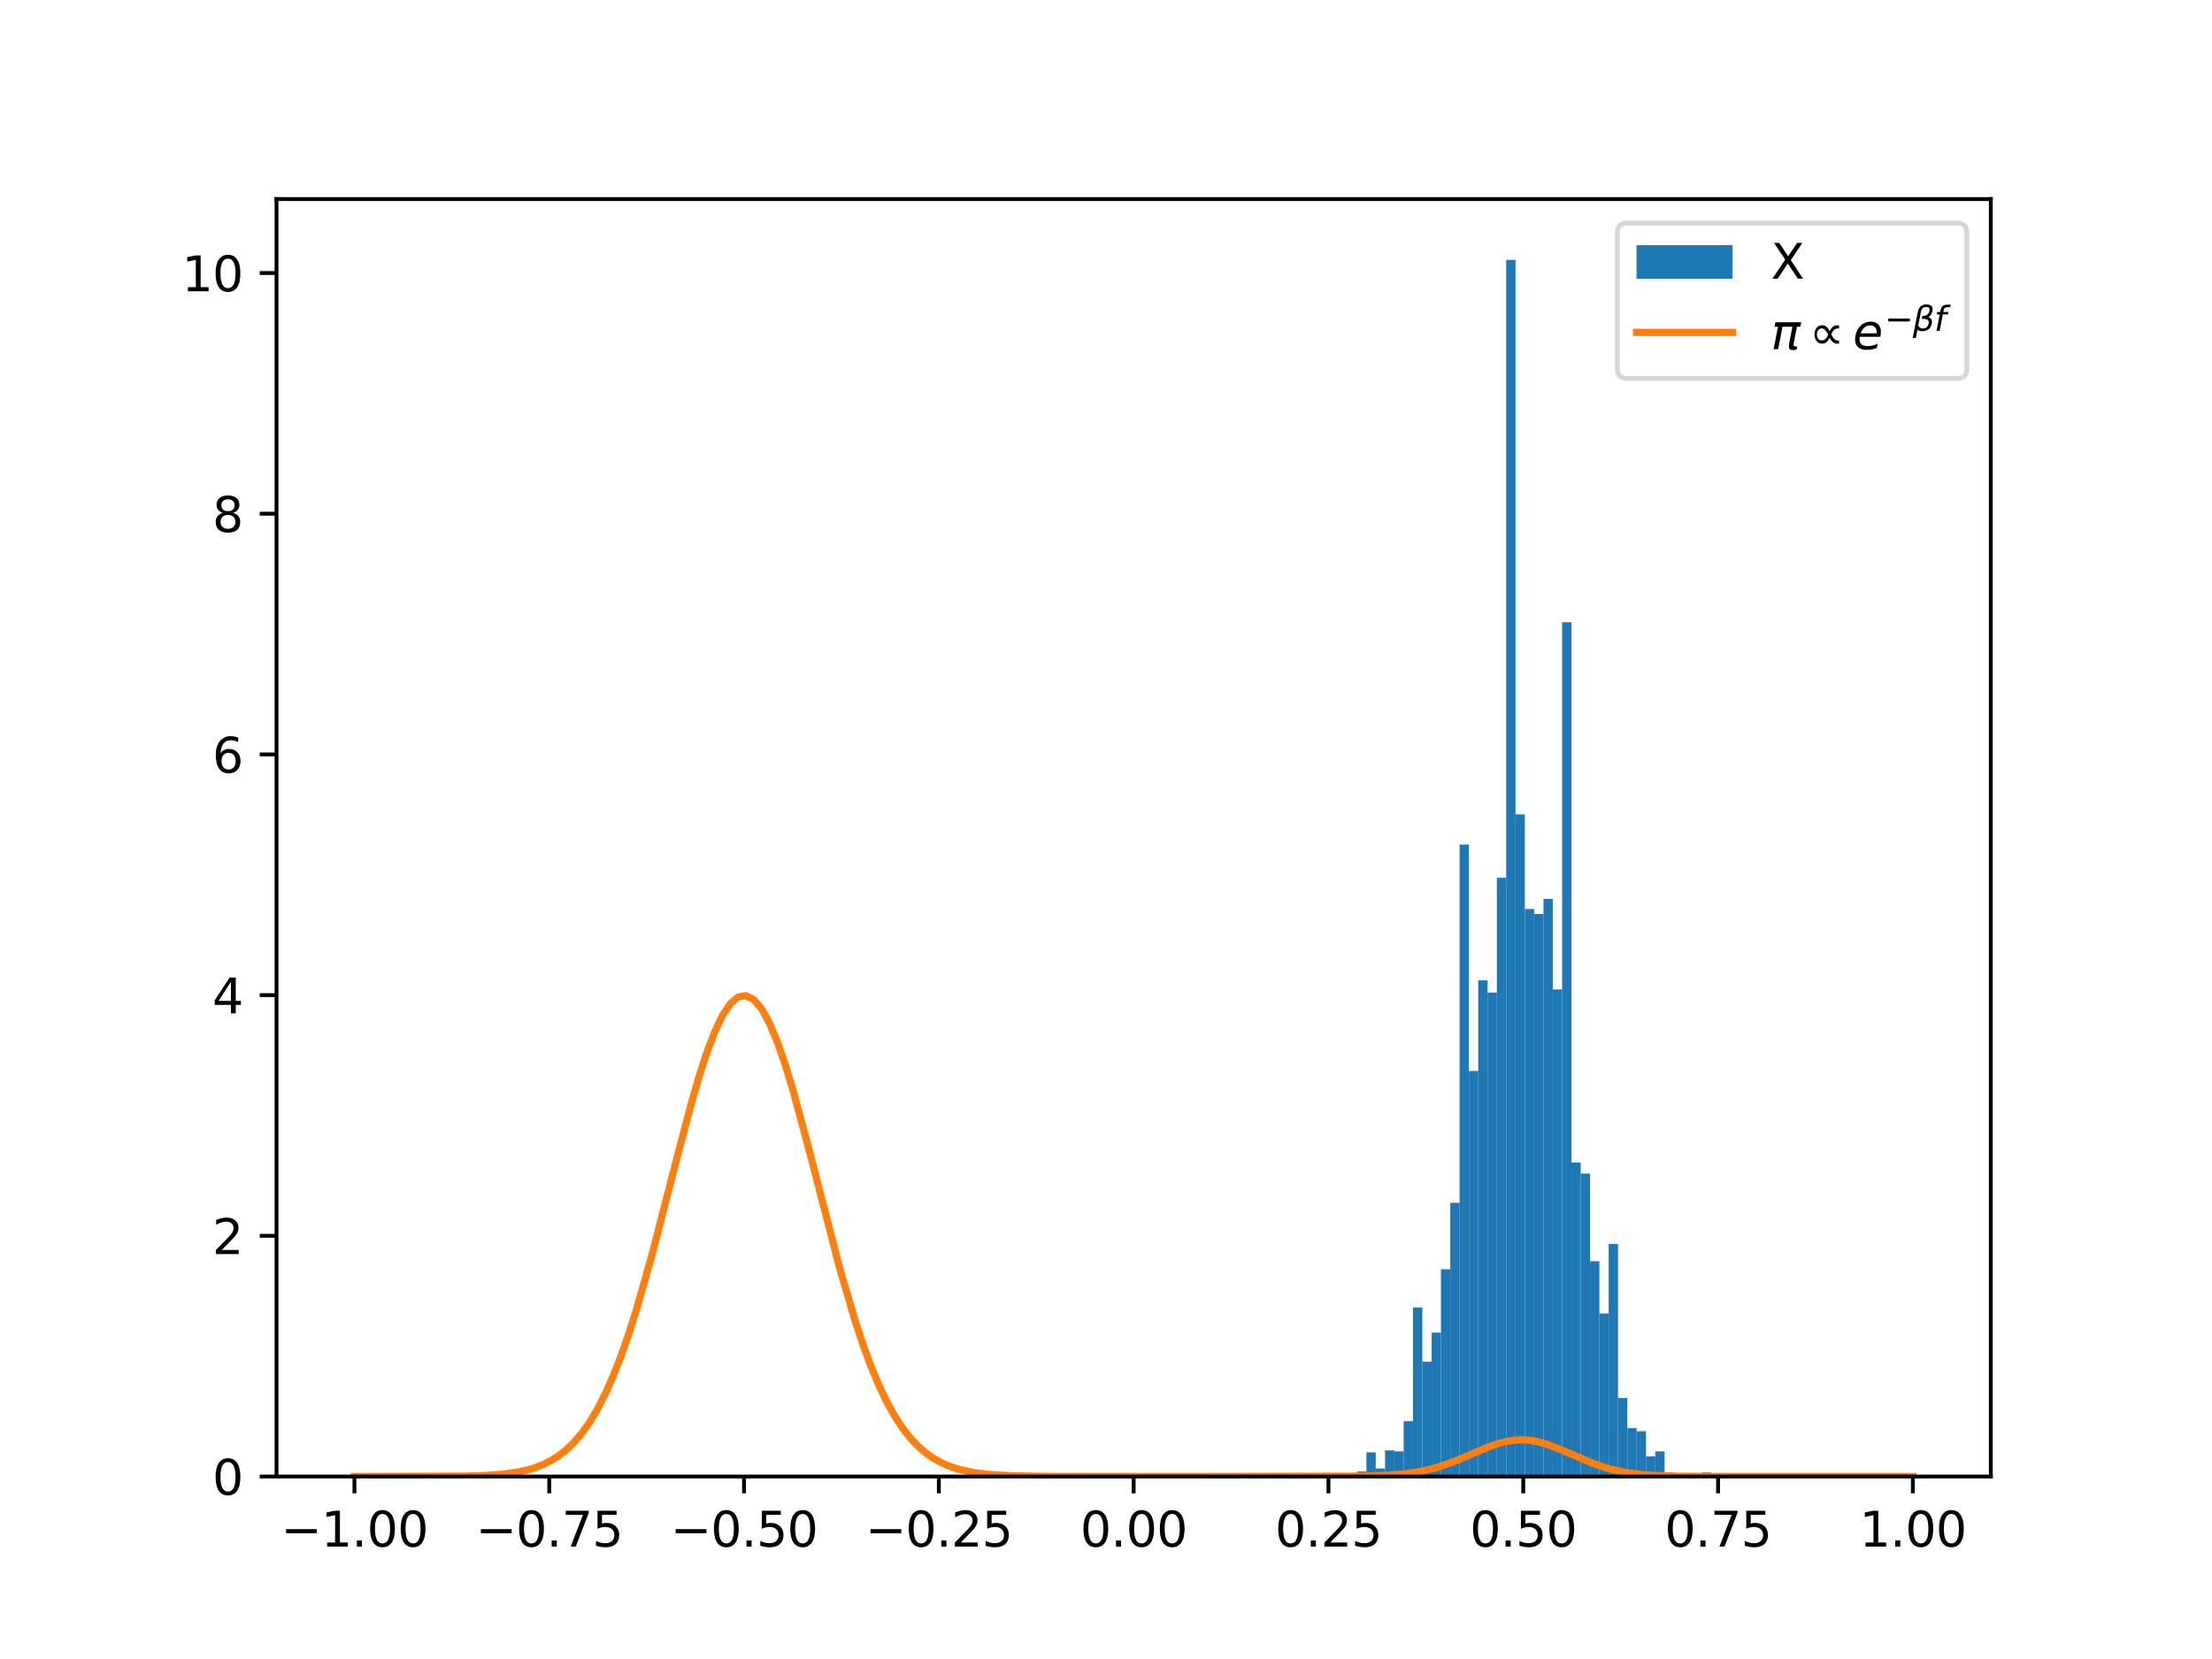 <?xml version="1.0" encoding="utf-8" standalone="no"?>
<!DOCTYPE svg PUBLIC "-//W3C//DTD SVG 1.1//EN"
  "http://www.w3.org/Graphics/SVG/1.1/DTD/svg11.dtd">
<svg xmlns:xlink="http://www.w3.org/1999/xlink" width="460.8pt" height="345.6pt" viewBox="0 0 460.8 345.6" xmlns="http://www.w3.org/2000/svg" version="1.1">
 <defs>
  <style type="text/css">*{stroke-linejoin: round; stroke-linecap: butt}</style>
 </defs>
 <g id="figure_1">
  <g id="patch_1">
   <path d="M 0 345.6 
L 460.8 345.6 
L 460.8 0 
L 0 0 
z
" style="fill: #ffffff"/>
  </g>
  <g id="axes_1">
   <g id="patch_2">
    <path d="M 57.6 307.584 
L 414.72 307.584 
L 414.72 41.472 
L 57.6 41.472 
z
" style="fill: #ffffff"/>
   </g>
   <g id="patch_3">
    <path d="M 162.338 307.584 
L 164.279 307.584 
L 164.279 307.374 
L 162.338 307.374 
z
" clip-path="url(#pf225e08e61)" style="fill: #1f77b4"/>
   </g>
   <g id="patch_4">
    <path d="M 164.279 307.584 
L 166.221 307.584 
L 166.221 307.584 
L 164.279 307.584 
z
" clip-path="url(#pf225e08e61)" style="fill: #1f77b4"/>
   </g>
   <g id="patch_5">
    <path d="M 166.221 307.584 
L 168.162 307.584 
L 168.162 307.584 
L 166.221 307.584 
z
" clip-path="url(#pf225e08e61)" style="fill: #1f77b4"/>
   </g>
   <g id="patch_6">
    <path d="M 168.162 307.584 
L 170.103 307.584 
L 170.103 307.584 
L 168.162 307.584 
z
" clip-path="url(#pf225e08e61)" style="fill: #1f77b4"/>
   </g>
   <g id="patch_7">
    <path d="M 170.103 307.584 
L 172.045 307.584 
L 172.045 307.584 
L 170.103 307.584 
z
" clip-path="url(#pf225e08e61)" style="fill: #1f77b4"/>
   </g>
   <g id="patch_8">
    <path d="M 172.045 307.584 
L 173.986 307.584 
L 173.986 307.584 
L 172.045 307.584 
z
" clip-path="url(#pf225e08e61)" style="fill: #1f77b4"/>
   </g>
   <g id="patch_9">
    <path d="M 173.986 307.584 
L 175.928 307.584 
L 175.928 307.584 
L 173.986 307.584 
z
" clip-path="url(#pf225e08e61)" style="fill: #1f77b4"/>
   </g>
   <g id="patch_10">
    <path d="M 175.928 307.584 
L 177.869 307.584 
L 177.869 307.584 
L 175.928 307.584 
z
" clip-path="url(#pf225e08e61)" style="fill: #1f77b4"/>
   </g>
   <g id="patch_11">
    <path d="M 177.869 307.584 
L 179.81 307.584 
L 179.81 307.584 
L 177.869 307.584 
z
" clip-path="url(#pf225e08e61)" style="fill: #1f77b4"/>
   </g>
   <g id="patch_12">
    <path d="M 179.81 307.584 
L 181.752 307.584 
L 181.752 307.584 
L 179.81 307.584 
z
" clip-path="url(#pf225e08e61)" style="fill: #1f77b4"/>
   </g>
   <g id="patch_13">
    <path d="M 181.752 307.584 
L 183.693 307.584 
L 183.693 307.584 
L 181.752 307.584 
z
" clip-path="url(#pf225e08e61)" style="fill: #1f77b4"/>
   </g>
   <g id="patch_14">
    <path d="M 183.693 307.584 
L 185.635 307.584 
L 185.635 307.584 
L 183.693 307.584 
z
" clip-path="url(#pf225e08e61)" style="fill: #1f77b4"/>
   </g>
   <g id="patch_15">
    <path d="M 185.635 307.584 
L 187.576 307.584 
L 187.576 307.584 
L 185.635 307.584 
z
" clip-path="url(#pf225e08e61)" style="fill: #1f77b4"/>
   </g>
   <g id="patch_16">
    <path d="M 187.576 307.584 
L 189.517 307.584 
L 189.517 307.584 
L 187.576 307.584 
z
" clip-path="url(#pf225e08e61)" style="fill: #1f77b4"/>
   </g>
   <g id="patch_17">
    <path d="M 189.517 307.584 
L 191.459 307.584 
L 191.459 307.584 
L 189.517 307.584 
z
" clip-path="url(#pf225e08e61)" style="fill: #1f77b4"/>
   </g>
   <g id="patch_18">
    <path d="M 191.459 307.584 
L 193.4 307.584 
L 193.4 307.584 
L 191.459 307.584 
z
" clip-path="url(#pf225e08e61)" style="fill: #1f77b4"/>
   </g>
   <g id="patch_19">
    <path d="M 193.4 307.584 
L 195.342 307.584 
L 195.342 307.584 
L 193.4 307.584 
z
" clip-path="url(#pf225e08e61)" style="fill: #1f77b4"/>
   </g>
   <g id="patch_20">
    <path d="M 195.342 307.584 
L 197.283 307.584 
L 197.283 307.584 
L 195.342 307.584 
z
" clip-path="url(#pf225e08e61)" style="fill: #1f77b4"/>
   </g>
   <g id="patch_21">
    <path d="M 197.283 307.584 
L 199.224 307.584 
L 199.224 307.584 
L 197.283 307.584 
z
" clip-path="url(#pf225e08e61)" style="fill: #1f77b4"/>
   </g>
   <g id="patch_22">
    <path d="M 199.224 307.584 
L 201.166 307.584 
L 201.166 307.584 
L 199.224 307.584 
z
" clip-path="url(#pf225e08e61)" style="fill: #1f77b4"/>
   </g>
   <g id="patch_23">
    <path d="M 201.166 307.584 
L 203.107 307.584 
L 203.107 307.584 
L 201.166 307.584 
z
" clip-path="url(#pf225e08e61)" style="fill: #1f77b4"/>
   </g>
   <g id="patch_24">
    <path d="M 203.107 307.584 
L 205.049 307.584 
L 205.049 307.584 
L 203.107 307.584 
z
" clip-path="url(#pf225e08e61)" style="fill: #1f77b4"/>
   </g>
   <g id="patch_25">
    <path d="M 205.049 307.584 
L 206.99 307.584 
L 206.99 307.584 
L 205.049 307.584 
z
" clip-path="url(#pf225e08e61)" style="fill: #1f77b4"/>
   </g>
   <g id="patch_26">
    <path d="M 206.99 307.584 
L 208.931 307.584 
L 208.931 307.584 
L 206.99 307.584 
z
" clip-path="url(#pf225e08e61)" style="fill: #1f77b4"/>
   </g>
   <g id="patch_27">
    <path d="M 208.931 307.584 
L 210.873 307.584 
L 210.873 307.584 
L 208.931 307.584 
z
" clip-path="url(#pf225e08e61)" style="fill: #1f77b4"/>
   </g>
   <g id="patch_28">
    <path d="M 210.873 307.584 
L 212.814 307.584 
L 212.814 307.584 
L 210.873 307.584 
z
" clip-path="url(#pf225e08e61)" style="fill: #1f77b4"/>
   </g>
   <g id="patch_29">
    <path d="M 212.814 307.584 
L 214.756 307.584 
L 214.756 307.584 
L 212.814 307.584 
z
" clip-path="url(#pf225e08e61)" style="fill: #1f77b4"/>
   </g>
   <g id="patch_30">
    <path d="M 214.756 307.584 
L 216.697 307.584 
L 216.697 307.584 
L 214.756 307.584 
z
" clip-path="url(#pf225e08e61)" style="fill: #1f77b4"/>
   </g>
   <g id="patch_31">
    <path d="M 216.697 307.584 
L 218.638 307.584 
L 218.638 307.584 
L 216.697 307.584 
z
" clip-path="url(#pf225e08e61)" style="fill: #1f77b4"/>
   </g>
   <g id="patch_32">
    <path d="M 218.638 307.584 
L 220.58 307.584 
L 220.58 307.584 
L 218.638 307.584 
z
" clip-path="url(#pf225e08e61)" style="fill: #1f77b4"/>
   </g>
   <g id="patch_33">
    <path d="M 220.58 307.584 
L 222.521 307.584 
L 222.521 307.584 
L 220.58 307.584 
z
" clip-path="url(#pf225e08e61)" style="fill: #1f77b4"/>
   </g>
   <g id="patch_34">
    <path d="M 222.521 307.584 
L 224.463 307.584 
L 224.463 307.584 
L 222.521 307.584 
z
" clip-path="url(#pf225e08e61)" style="fill: #1f77b4"/>
   </g>
   <g id="patch_35">
    <path d="M 224.463 307.584 
L 226.404 307.584 
L 226.404 307.584 
L 224.463 307.584 
z
" clip-path="url(#pf225e08e61)" style="fill: #1f77b4"/>
   </g>
   <g id="patch_36">
    <path d="M 226.404 307.584 
L 228.345 307.584 
L 228.345 307.584 
L 226.404 307.584 
z
" clip-path="url(#pf225e08e61)" style="fill: #1f77b4"/>
   </g>
   <g id="patch_37">
    <path d="M 228.345 307.584 
L 230.287 307.584 
L 230.287 307.584 
L 228.345 307.584 
z
" clip-path="url(#pf225e08e61)" style="fill: #1f77b4"/>
   </g>
   <g id="patch_38">
    <path d="M 230.287 307.584 
L 232.228 307.584 
L 232.228 307.584 
L 230.287 307.584 
z
" clip-path="url(#pf225e08e61)" style="fill: #1f77b4"/>
   </g>
   <g id="patch_39">
    <path d="M 232.228 307.584 
L 234.17 307.584 
L 234.17 307.584 
L 232.228 307.584 
z
" clip-path="url(#pf225e08e61)" style="fill: #1f77b4"/>
   </g>
   <g id="patch_40">
    <path d="M 234.17 307.584 
L 236.111 307.584 
L 236.111 307.584 
L 234.17 307.584 
z
" clip-path="url(#pf225e08e61)" style="fill: #1f77b4"/>
   </g>
   <g id="patch_41">
    <path d="M 236.111 307.584 
L 238.052 307.584 
L 238.052 307.584 
L 236.111 307.584 
z
" clip-path="url(#pf225e08e61)" style="fill: #1f77b4"/>
   </g>
   <g id="patch_42">
    <path d="M 238.052 307.584 
L 239.994 307.584 
L 239.994 307.584 
L 238.052 307.584 
z
" clip-path="url(#pf225e08e61)" style="fill: #1f77b4"/>
   </g>
   <g id="patch_43">
    <path d="M 239.994 307.584 
L 241.935 307.584 
L 241.935 307.584 
L 239.994 307.584 
z
" clip-path="url(#pf225e08e61)" style="fill: #1f77b4"/>
   </g>
   <g id="patch_44">
    <path d="M 241.935 307.584 
L 243.877 307.584 
L 243.877 307.584 
L 241.935 307.584 
z
" clip-path="url(#pf225e08e61)" style="fill: #1f77b4"/>
   </g>
   <g id="patch_45">
    <path d="M 243.877 307.584 
L 245.818 307.584 
L 245.818 307.584 
L 243.877 307.584 
z
" clip-path="url(#pf225e08e61)" style="fill: #1f77b4"/>
   </g>
   <g id="patch_46">
    <path d="M 245.818 307.584 
L 247.759 307.584 
L 247.759 307.584 
L 245.818 307.584 
z
" clip-path="url(#pf225e08e61)" style="fill: #1f77b4"/>
   </g>
   <g id="patch_47">
    <path d="M 247.759 307.584 
L 249.701 307.584 
L 249.701 307.584 
L 247.759 307.584 
z
" clip-path="url(#pf225e08e61)" style="fill: #1f77b4"/>
   </g>
   <g id="patch_48">
    <path d="M 249.701 307.584 
L 251.642 307.584 
L 251.642 307.584 
L 249.701 307.584 
z
" clip-path="url(#pf225e08e61)" style="fill: #1f77b4"/>
   </g>
   <g id="patch_49">
    <path d="M 251.642 307.584 
L 253.584 307.584 
L 253.584 307.584 
L 251.642 307.584 
z
" clip-path="url(#pf225e08e61)" style="fill: #1f77b4"/>
   </g>
   <g id="patch_50">
    <path d="M 253.584 307.584 
L 255.525 307.584 
L 255.525 307.584 
L 253.584 307.584 
z
" clip-path="url(#pf225e08e61)" style="fill: #1f77b4"/>
   </g>
   <g id="patch_51">
    <path d="M 255.525 307.584 
L 257.466 307.584 
L 257.466 307.584 
L 255.525 307.584 
z
" clip-path="url(#pf225e08e61)" style="fill: #1f77b4"/>
   </g>
   <g id="patch_52">
    <path d="M 257.466 307.584 
L 259.408 307.584 
L 259.408 307.584 
L 257.466 307.584 
z
" clip-path="url(#pf225e08e61)" style="fill: #1f77b4"/>
   </g>
   <g id="patch_53">
    <path d="M 259.408 307.584 
L 261.349 307.584 
L 261.349 307.584 
L 259.408 307.584 
z
" clip-path="url(#pf225e08e61)" style="fill: #1f77b4"/>
   </g>
   <g id="patch_54">
    <path d="M 261.349 307.584 
L 263.291 307.584 
L 263.291 307.584 
L 261.349 307.584 
z
" clip-path="url(#pf225e08e61)" style="fill: #1f77b4"/>
   </g>
   <g id="patch_55">
    <path d="M 263.291 307.584 
L 265.232 307.584 
L 265.232 307.584 
L 263.291 307.584 
z
" clip-path="url(#pf225e08e61)" style="fill: #1f77b4"/>
   </g>
   <g id="patch_56">
    <path d="M 265.232 307.584 
L 267.173 307.584 
L 267.173 307.584 
L 265.232 307.584 
z
" clip-path="url(#pf225e08e61)" style="fill: #1f77b4"/>
   </g>
   <g id="patch_57">
    <path d="M 267.173 307.584 
L 269.115 307.584 
L 269.115 307.584 
L 267.173 307.584 
z
" clip-path="url(#pf225e08e61)" style="fill: #1f77b4"/>
   </g>
   <g id="patch_58">
    <path d="M 269.115 307.584 
L 271.056 307.584 
L 271.056 307.584 
L 269.115 307.584 
z
" clip-path="url(#pf225e08e61)" style="fill: #1f77b4"/>
   </g>
   <g id="patch_59">
    <path d="M 271.056 307.584 
L 272.998 307.584 
L 272.998 307.584 
L 271.056 307.584 
z
" clip-path="url(#pf225e08e61)" style="fill: #1f77b4"/>
   </g>
   <g id="patch_60">
    <path d="M 272.998 307.584 
L 274.939 307.584 
L 274.939 307.584 
L 272.998 307.584 
z
" clip-path="url(#pf225e08e61)" style="fill: #1f77b4"/>
   </g>
   <g id="patch_61">
    <path d="M 274.939 307.584 
L 276.88 307.584 
L 276.88 306.955 
L 274.939 306.955 
z
" clip-path="url(#pf225e08e61)" style="fill: #1f77b4"/>
   </g>
   <g id="patch_62">
    <path d="M 276.88 307.584 
L 278.822 307.584 
L 278.822 307.165 
L 276.88 307.165 
z
" clip-path="url(#pf225e08e61)" style="fill: #1f77b4"/>
   </g>
   <g id="patch_63">
    <path d="M 278.822 307.584 
L 280.763 307.584 
L 280.763 306.955 
L 278.822 306.955 
z
" clip-path="url(#pf225e08e61)" style="fill: #1f77b4"/>
   </g>
   <g id="patch_64">
    <path d="M 280.763 307.584 
L 282.705 307.584 
L 282.705 307.374 
L 280.763 307.374 
z
" clip-path="url(#pf225e08e61)" style="fill: #1f77b4"/>
   </g>
   <g id="patch_65">
    <path d="M 282.705 307.584 
L 284.646 307.584 
L 284.646 306.536 
L 282.705 306.536 
z
" clip-path="url(#pf225e08e61)" style="fill: #1f77b4"/>
   </g>
   <g id="patch_66">
    <path d="M 284.646 307.584 
L 286.587 307.584 
L 286.587 302.553 
L 284.646 302.553 
z
" clip-path="url(#pf225e08e61)" style="fill: #1f77b4"/>
   </g>
   <g id="patch_67">
    <path d="M 286.587 307.584 
L 288.529 307.584 
L 288.529 305.907 
L 286.587 305.907 
z
" clip-path="url(#pf225e08e61)" style="fill: #1f77b4"/>
   </g>
   <g id="patch_68">
    <path d="M 288.529 307.584 
L 290.47 307.584 
L 290.47 302.134 
L 288.529 302.134 
z
" clip-path="url(#pf225e08e61)" style="fill: #1f77b4"/>
   </g>
   <g id="patch_69">
    <path d="M 290.47 307.584 
L 292.412 307.584 
L 292.412 302.343 
L 290.47 302.343 
z
" clip-path="url(#pf225e08e61)" style="fill: #1f77b4"/>
   </g>
   <g id="patch_70">
    <path d="M 292.412 307.584 
L 294.353 307.584 
L 294.353 296.054 
L 292.412 296.054 
z
" clip-path="url(#pf225e08e61)" style="fill: #1f77b4"/>
   </g>
   <g id="patch_71">
    <path d="M 294.353 307.584 
L 296.295 307.584 
L 296.295 272.367 
L 294.353 272.367 
z
" clip-path="url(#pf225e08e61)" style="fill: #1f77b4"/>
   </g>
   <g id="patch_72">
    <path d="M 296.295 307.584 
L 298.236 307.584 
L 298.236 283.686 
L 296.295 283.686 
z
" clip-path="url(#pf225e08e61)" style="fill: #1f77b4"/>
   </g>
   <g id="patch_73">
    <path d="M 298.236 307.584 
L 300.177 307.584 
L 300.177 277.607 
L 298.236 277.607 
z
" clip-path="url(#pf225e08e61)" style="fill: #1f77b4"/>
   </g>
   <g id="patch_74">
    <path d="M 300.177 307.584 
L 302.119 307.584 
L 302.119 264.401 
L 300.177 264.401 
z
" clip-path="url(#pf225e08e61)" style="fill: #1f77b4"/>
   </g>
   <g id="patch_75">
    <path d="M 302.119 307.584 
L 304.06 307.584 
L 304.06 250.565 
L 302.119 250.565 
z
" clip-path="url(#pf225e08e61)" style="fill: #1f77b4"/>
   </g>
   <g id="patch_76">
    <path d="M 304.06 307.584 
L 306.002 307.584 
L 306.002 175.938 
L 304.06 175.938 
z
" clip-path="url(#pf225e08e61)" style="fill: #1f77b4"/>
   </g>
   <g id="patch_77">
    <path d="M 306.002 307.584 
L 307.943 307.584 
L 307.943 223.104 
L 306.002 223.104 
z
" clip-path="url(#pf225e08e61)" style="fill: #1f77b4"/>
   </g>
   <g id="patch_78">
    <path d="M 307.943 307.584 
L 309.884 307.584 
L 309.884 204.237 
L 307.943 204.237 
z
" clip-path="url(#pf225e08e61)" style="fill: #1f77b4"/>
   </g>
   <g id="patch_79">
    <path d="M 309.884 307.584 
L 311.826 307.584 
L 311.826 206.753 
L 309.884 206.753 
z
" clip-path="url(#pf225e08e61)" style="fill: #1f77b4"/>
   </g>
   <g id="patch_80">
    <path d="M 311.826 307.584 
L 313.767 307.584 
L 313.767 182.855 
L 311.826 182.855 
z
" clip-path="url(#pf225e08e61)" style="fill: #1f77b4"/>
   </g>
   <g id="patch_81">
    <path d="M 313.767 307.584 
L 315.709 307.584 
L 315.709 54.144 
L 313.767 54.144 
z
" clip-path="url(#pf225e08e61)" style="fill: #1f77b4"/>
   </g>
   <g id="patch_82">
    <path d="M 315.709 307.584 
L 317.65 307.584 
L 317.65 169.649 
L 315.709 169.649 
z
" clip-path="url(#pf225e08e61)" style="fill: #1f77b4"/>
   </g>
   <g id="patch_83">
    <path d="M 317.65 307.584 
L 319.591 307.584 
L 319.591 189.354 
L 317.65 189.354 
z
" clip-path="url(#pf225e08e61)" style="fill: #1f77b4"/>
   </g>
   <g id="patch_84">
    <path d="M 319.591 307.584 
L 321.533 307.584 
L 321.533 190.402 
L 319.591 190.402 
z
" clip-path="url(#pf225e08e61)" style="fill: #1f77b4"/>
   </g>
   <g id="patch_85">
    <path d="M 321.533 307.584 
L 323.474 307.584 
L 323.474 187.258 
L 321.533 187.258 
z
" clip-path="url(#pf225e08e61)" style="fill: #1f77b4"/>
   </g>
   <g id="patch_86">
    <path d="M 323.474 307.584 
L 325.416 307.584 
L 325.416 206.124 
L 323.474 206.124 
z
" clip-path="url(#pf225e08e61)" style="fill: #1f77b4"/>
   </g>
   <g id="patch_87">
    <path d="M 325.416 307.584 
L 327.357 307.584 
L 327.357 129.61 
L 325.416 129.61 
z
" clip-path="url(#pf225e08e61)" style="fill: #1f77b4"/>
   </g>
   <g id="patch_88">
    <path d="M 327.357 307.584 
L 329.298 307.584 
L 329.298 242.18 
L 327.357 242.18 
z
" clip-path="url(#pf225e08e61)" style="fill: #1f77b4"/>
   </g>
   <g id="patch_89">
    <path d="M 329.298 307.584 
L 331.24 307.584 
L 331.24 244.486 
L 329.298 244.486 
z
" clip-path="url(#pf225e08e61)" style="fill: #1f77b4"/>
   </g>
   <g id="patch_90">
    <path d="M 331.24 307.584 
L 333.181 307.584 
L 333.181 262.724 
L 331.24 262.724 
z
" clip-path="url(#pf225e08e61)" style="fill: #1f77b4"/>
   </g>
   <g id="patch_91">
    <path d="M 333.181 307.584 
L 335.123 307.584 
L 335.123 273.624 
L 333.181 273.624 
z
" clip-path="url(#pf225e08e61)" style="fill: #1f77b4"/>
   </g>
   <g id="patch_92">
    <path d="M 335.123 307.584 
L 337.064 307.584 
L 337.064 259.16 
L 335.123 259.16 
z
" clip-path="url(#pf225e08e61)" style="fill: #1f77b4"/>
   </g>
   <g id="patch_93">
    <path d="M 337.064 307.584 
L 339.005 307.584 
L 339.005 291.233 
L 337.064 291.233 
z
" clip-path="url(#pf225e08e61)" style="fill: #1f77b4"/>
   </g>
   <g id="patch_94">
    <path d="M 339.005 307.584 
L 340.947 307.584 
L 340.947 297.522 
L 339.005 297.522 
z
" clip-path="url(#pf225e08e61)" style="fill: #1f77b4"/>
   </g>
   <g id="patch_95">
    <path d="M 340.947 307.584 
L 342.888 307.584 
L 342.888 298.151 
L 340.947 298.151 
z
" clip-path="url(#pf225e08e61)" style="fill: #1f77b4"/>
   </g>
   <g id="patch_96">
    <path d="M 342.888 307.584 
L 344.83 307.584 
L 344.83 303.391 
L 342.888 303.391 
z
" clip-path="url(#pf225e08e61)" style="fill: #1f77b4"/>
   </g>
   <g id="patch_97">
    <path d="M 344.83 307.584 
L 346.771 307.584 
L 346.771 302.343 
L 344.83 302.343 
z
" clip-path="url(#pf225e08e61)" style="fill: #1f77b4"/>
   </g>
   <g id="patch_98">
    <path d="M 346.771 307.584 
L 348.712 307.584 
L 348.712 306.745 
L 346.771 306.745 
z
" clip-path="url(#pf225e08e61)" style="fill: #1f77b4"/>
   </g>
   <g id="patch_99">
    <path d="M 348.712 307.584 
L 350.654 307.584 
L 350.654 307.165 
L 348.712 307.165 
z
" clip-path="url(#pf225e08e61)" style="fill: #1f77b4"/>
   </g>
   <g id="patch_100">
    <path d="M 350.654 307.584 
L 352.595 307.584 
L 352.595 307.374 
L 350.654 307.374 
z
" clip-path="url(#pf225e08e61)" style="fill: #1f77b4"/>
   </g>
   <g id="patch_101">
    <path d="M 352.595 307.584 
L 354.537 307.584 
L 354.537 307.584 
L 352.595 307.584 
z
" clip-path="url(#pf225e08e61)" style="fill: #1f77b4"/>
   </g>
   <g id="patch_102">
    <path d="M 354.537 307.584 
L 356.478 307.584 
L 356.478 306.745 
L 354.537 306.745 
z
" clip-path="url(#pf225e08e61)" style="fill: #1f77b4"/>
   </g>
   <g id="matplotlib.axis_1">
    <g id="xtick_1">
     <g id="line2d_1">
      <defs>
       <path id="m515528356a" d="M 0 0 
L 0 3.5 
" style="stroke: #000000; stroke-width: 0.8"/>
      </defs>
      <g>
       <use xlink:href="#m515528356a" x="73.833" y="307.584" style="stroke: #000000; stroke-width: 0.8"/>
      </g>
     </g>
     <g id="text_1">
      <!-- −1.00 -->
      <g transform="translate(58.51 322.182) scale(0.1 -0.1)">
       <defs>
        <path id="DejaVuSans-2212" d="M 678 2272 
L 4684 2272 
L 4684 1741 
L 678 1741 
L 678 2272 
z
" transform="scale(0.016)"/>
        <path id="DejaVuSans-31" d="M 794 531 
L 1825 531 
L 1825 4091 
L 703 3866 
L 703 4441 
L 1819 4666 
L 2450 4666 
L 2450 531 
L 3481 531 
L 3481 0 
L 794 0 
L 794 531 
z
" transform="scale(0.016)"/>
        <path id="DejaVuSans-2e" d="M 684 794 
L 1344 794 
L 1344 0 
L 684 0 
L 684 794 
z
" transform="scale(0.016)"/>
        <path id="DejaVuSans-30" d="M 2034 4250 
Q 1547 4250 1301 3770 
Q 1056 3291 1056 2328 
Q 1056 1369 1301 889 
Q 1547 409 2034 409 
Q 2525 409 2770 889 
Q 3016 1369 3016 2328 
Q 3016 3291 2770 3770 
Q 2525 4250 2034 4250 
z
M 2034 4750 
Q 2819 4750 3233 4129 
Q 3647 3509 3647 2328 
Q 3647 1150 3233 529 
Q 2819 -91 2034 -91 
Q 1250 -91 836 529 
Q 422 1150 422 2328 
Q 422 3509 836 4129 
Q 1250 4750 2034 4750 
z
" transform="scale(0.016)"/>
       </defs>
       <use xlink:href="#DejaVuSans-2212"/>
       <use xlink:href="#DejaVuSans-31" x="83.789"/>
       <use xlink:href="#DejaVuSans-2e" x="147.412"/>
       <use xlink:href="#DejaVuSans-30" x="179.199"/>
       <use xlink:href="#DejaVuSans-30" x="242.822"/>
      </g>
     </g>
    </g>
    <g id="xtick_2">
     <g id="line2d_2">
      <g>
       <use xlink:href="#m515528356a" x="114.415" y="307.584" style="stroke: #000000; stroke-width: 0.8"/>
      </g>
     </g>
     <g id="text_2">
      <!-- −0.75 -->
      <g transform="translate(99.092 322.182) scale(0.1 -0.1)">
       <defs>
        <path id="DejaVuSans-37" d="M 525 4666 
L 3525 4666 
L 3525 4397 
L 1831 0 
L 1172 0 
L 2766 4134 
L 525 4134 
L 525 4666 
z
" transform="scale(0.016)"/>
        <path id="DejaVuSans-35" d="M 691 4666 
L 3169 4666 
L 3169 4134 
L 1269 4134 
L 1269 2991 
Q 1406 3038 1543 3061 
Q 1681 3084 1819 3084 
Q 2600 3084 3056 2656 
Q 3513 2228 3513 1497 
Q 3513 744 3044 326 
Q 2575 -91 1722 -91 
Q 1428 -91 1123 -41 
Q 819 9 494 109 
L 494 744 
Q 775 591 1075 516 
Q 1375 441 1709 441 
Q 2250 441 2565 725 
Q 2881 1009 2881 1497 
Q 2881 1984 2565 2268 
Q 2250 2553 1709 2553 
Q 1456 2553 1204 2497 
Q 953 2441 691 2322 
L 691 4666 
z
" transform="scale(0.016)"/>
       </defs>
       <use xlink:href="#DejaVuSans-2212"/>
       <use xlink:href="#DejaVuSans-30" x="83.789"/>
       <use xlink:href="#DejaVuSans-2e" x="147.412"/>
       <use xlink:href="#DejaVuSans-37" x="179.199"/>
       <use xlink:href="#DejaVuSans-35" x="242.822"/>
      </g>
     </g>
    </g>
    <g id="xtick_3">
     <g id="line2d_3">
      <g>
       <use xlink:href="#m515528356a" x="154.996" y="307.584" style="stroke: #000000; stroke-width: 0.8"/>
      </g>
     </g>
     <g id="text_3">
      <!-- −0.50 -->
      <g transform="translate(139.674 322.182) scale(0.1 -0.1)">
       <use xlink:href="#DejaVuSans-2212"/>
       <use xlink:href="#DejaVuSans-30" x="83.789"/>
       <use xlink:href="#DejaVuSans-2e" x="147.412"/>
       <use xlink:href="#DejaVuSans-35" x="179.199"/>
       <use xlink:href="#DejaVuSans-30" x="242.822"/>
      </g>
     </g>
    </g>
    <g id="xtick_4">
     <g id="line2d_4">
      <g>
       <use xlink:href="#m515528356a" x="195.578" y="307.584" style="stroke: #000000; stroke-width: 0.8"/>
      </g>
     </g>
     <g id="text_4">
      <!-- −0.25 -->
      <g transform="translate(180.256 322.182) scale(0.1 -0.1)">
       <defs>
        <path id="DejaVuSans-32" d="M 1228 531 
L 3431 531 
L 3431 0 
L 469 0 
L 469 531 
Q 828 903 1448 1529 
Q 2069 2156 2228 2338 
Q 2531 2678 2651 2914 
Q 2772 3150 2772 3378 
Q 2772 3750 2511 3984 
Q 2250 4219 1831 4219 
Q 1534 4219 1204 4116 
Q 875 4013 500 3803 
L 500 4441 
Q 881 4594 1212 4672 
Q 1544 4750 1819 4750 
Q 2544 4750 2975 4387 
Q 3406 4025 3406 3419 
Q 3406 3131 3298 2873 
Q 3191 2616 2906 2266 
Q 2828 2175 2409 1742 
Q 1991 1309 1228 531 
z
" transform="scale(0.016)"/>
       </defs>
       <use xlink:href="#DejaVuSans-2212"/>
       <use xlink:href="#DejaVuSans-30" x="83.789"/>
       <use xlink:href="#DejaVuSans-2e" x="147.412"/>
       <use xlink:href="#DejaVuSans-32" x="179.199"/>
       <use xlink:href="#DejaVuSans-35" x="242.822"/>
      </g>
     </g>
    </g>
    <g id="xtick_5">
     <g id="line2d_5">
      <g>
       <use xlink:href="#m515528356a" x="236.16" y="307.584" style="stroke: #000000; stroke-width: 0.8"/>
      </g>
     </g>
     <g id="text_5">
      <!-- 0.00 -->
      <g transform="translate(225.027 322.182) scale(0.1 -0.1)">
       <use xlink:href="#DejaVuSans-30"/>
       <use xlink:href="#DejaVuSans-2e" x="63.623"/>
       <use xlink:href="#DejaVuSans-30" x="95.41"/>
       <use xlink:href="#DejaVuSans-30" x="159.033"/>
      </g>
     </g>
    </g>
    <g id="xtick_6">
     <g id="line2d_6">
      <g>
       <use xlink:href="#m515528356a" x="276.742" y="307.584" style="stroke: #000000; stroke-width: 0.8"/>
      </g>
     </g>
     <g id="text_6">
      <!-- 0.25 -->
      <g transform="translate(265.609 322.182) scale(0.1 -0.1)">
       <use xlink:href="#DejaVuSans-30"/>
       <use xlink:href="#DejaVuSans-2e" x="63.623"/>
       <use xlink:href="#DejaVuSans-32" x="95.41"/>
       <use xlink:href="#DejaVuSans-35" x="159.033"/>
      </g>
     </g>
    </g>
    <g id="xtick_7">
     <g id="line2d_7">
      <g>
       <use xlink:href="#m515528356a" x="317.324" y="307.584" style="stroke: #000000; stroke-width: 0.8"/>
      </g>
     </g>
     <g id="text_7">
      <!-- 0.50 -->
      <g transform="translate(306.191 322.182) scale(0.1 -0.1)">
       <use xlink:href="#DejaVuSans-30"/>
       <use xlink:href="#DejaVuSans-2e" x="63.623"/>
       <use xlink:href="#DejaVuSans-35" x="95.41"/>
       <use xlink:href="#DejaVuSans-30" x="159.033"/>
      </g>
     </g>
    </g>
    <g id="xtick_8">
     <g id="line2d_8">
      <g>
       <use xlink:href="#m515528356a" x="357.905" y="307.584" style="stroke: #000000; stroke-width: 0.8"/>
      </g>
     </g>
     <g id="text_8">
      <!-- 0.75 -->
      <g transform="translate(346.773 322.182) scale(0.1 -0.1)">
       <use xlink:href="#DejaVuSans-30"/>
       <use xlink:href="#DejaVuSans-2e" x="63.623"/>
       <use xlink:href="#DejaVuSans-37" x="95.41"/>
       <use xlink:href="#DejaVuSans-35" x="159.033"/>
      </g>
     </g>
    </g>
    <g id="xtick_9">
     <g id="line2d_9">
      <g>
       <use xlink:href="#m515528356a" x="398.487" y="307.584" style="stroke: #000000; stroke-width: 0.8"/>
      </g>
     </g>
     <g id="text_9">
      <!-- 1.00 -->
      <g transform="translate(387.354 322.182) scale(0.1 -0.1)">
       <use xlink:href="#DejaVuSans-31"/>
       <use xlink:href="#DejaVuSans-2e" x="63.623"/>
       <use xlink:href="#DejaVuSans-30" x="95.41"/>
       <use xlink:href="#DejaVuSans-30" x="159.033"/>
      </g>
     </g>
    </g>
   </g>
   <g id="matplotlib.axis_2">
    <g id="ytick_1">
     <g id="line2d_10">
      <defs>
       <path id="ma0a832c1be" d="M 0 0 
L -3.5 0 
" style="stroke: #000000; stroke-width: 0.8"/>
      </defs>
      <g>
       <use xlink:href="#ma0a832c1be" x="57.6" y="307.584" style="stroke: #000000; stroke-width: 0.8"/>
      </g>
     </g>
     <g id="text_10">
      <!-- 0 -->
      <g transform="translate(44.237 311.383) scale(0.1 -0.1)">
       <use xlink:href="#DejaVuSans-30"/>
      </g>
     </g>
    </g>
    <g id="ytick_2">
     <g id="line2d_11">
      <g>
       <use xlink:href="#ma0a832c1be" x="57.6" y="257.442" style="stroke: #000000; stroke-width: 0.8"/>
      </g>
     </g>
     <g id="text_11">
      <!-- 2 -->
      <g transform="translate(44.237 261.241) scale(0.1 -0.1)">
       <use xlink:href="#DejaVuSans-32"/>
      </g>
     </g>
    </g>
    <g id="ytick_3">
     <g id="line2d_12">
      <g>
       <use xlink:href="#ma0a832c1be" x="57.6" y="207.3" style="stroke: #000000; stroke-width: 0.8"/>
      </g>
     </g>
     <g id="text_12">
      <!-- 4 -->
      <g transform="translate(44.237 211.099) scale(0.1 -0.1)">
       <defs>
        <path id="DejaVuSans-34" d="M 2419 4116 
L 825 1625 
L 2419 1625 
L 2419 4116 
z
M 2253 4666 
L 3047 4666 
L 3047 1625 
L 3713 1625 
L 3713 1100 
L 3047 1100 
L 3047 0 
L 2419 0 
L 2419 1100 
L 313 1100 
L 313 1709 
L 2253 4666 
z
" transform="scale(0.016)"/>
       </defs>
       <use xlink:href="#DejaVuSans-34"/>
      </g>
     </g>
    </g>
    <g id="ytick_4">
     <g id="line2d_13">
      <g>
       <use xlink:href="#ma0a832c1be" x="57.6" y="157.158" style="stroke: #000000; stroke-width: 0.8"/>
      </g>
     </g>
     <g id="text_13">
      <!-- 6 -->
      <g transform="translate(44.237 160.957) scale(0.1 -0.1)">
       <defs>
        <path id="DejaVuSans-36" d="M 2113 2584 
Q 1688 2584 1439 2293 
Q 1191 2003 1191 1497 
Q 1191 994 1439 701 
Q 1688 409 2113 409 
Q 2538 409 2786 701 
Q 3034 994 3034 1497 
Q 3034 2003 2786 2293 
Q 2538 2584 2113 2584 
z
M 3366 4563 
L 3366 3988 
Q 3128 4100 2886 4159 
Q 2644 4219 2406 4219 
Q 1781 4219 1451 3797 
Q 1122 3375 1075 2522 
Q 1259 2794 1537 2939 
Q 1816 3084 2150 3084 
Q 2853 3084 3261 2657 
Q 3669 2231 3669 1497 
Q 3669 778 3244 343 
Q 2819 -91 2113 -91 
Q 1303 -91 875 529 
Q 447 1150 447 2328 
Q 447 3434 972 4092 
Q 1497 4750 2381 4750 
Q 2619 4750 2861 4703 
Q 3103 4656 3366 4563 
z
" transform="scale(0.016)"/>
       </defs>
       <use xlink:href="#DejaVuSans-36"/>
      </g>
     </g>
    </g>
    <g id="ytick_5">
     <g id="line2d_14">
      <g>
       <use xlink:href="#ma0a832c1be" x="57.6" y="107.016" style="stroke: #000000; stroke-width: 0.8"/>
      </g>
     </g>
     <g id="text_14">
      <!-- 8 -->
      <g transform="translate(44.237 110.815) scale(0.1 -0.1)">
       <defs>
        <path id="DejaVuSans-38" d="M 2034 2216 
Q 1584 2216 1326 1975 
Q 1069 1734 1069 1313 
Q 1069 891 1326 650 
Q 1584 409 2034 409 
Q 2484 409 2743 651 
Q 3003 894 3003 1313 
Q 3003 1734 2745 1975 
Q 2488 2216 2034 2216 
z
M 1403 2484 
Q 997 2584 770 2862 
Q 544 3141 544 3541 
Q 544 4100 942 4425 
Q 1341 4750 2034 4750 
Q 2731 4750 3128 4425 
Q 3525 4100 3525 3541 
Q 3525 3141 3298 2862 
Q 3072 2584 2669 2484 
Q 3125 2378 3379 2068 
Q 3634 1759 3634 1313 
Q 3634 634 3220 271 
Q 2806 -91 2034 -91 
Q 1263 -91 848 271 
Q 434 634 434 1313 
Q 434 1759 690 2068 
Q 947 2378 1403 2484 
z
M 1172 3481 
Q 1172 3119 1398 2916 
Q 1625 2713 2034 2713 
Q 2441 2713 2670 2916 
Q 2900 3119 2900 3481 
Q 2900 3844 2670 4047 
Q 2441 4250 2034 4250 
Q 1625 4250 1398 4047 
Q 1172 3844 1172 3481 
z
" transform="scale(0.016)"/>
       </defs>
       <use xlink:href="#DejaVuSans-38"/>
      </g>
     </g>
    </g>
    <g id="ytick_6">
     <g id="line2d_15">
      <g>
       <use xlink:href="#ma0a832c1be" x="57.6" y="56.873" style="stroke: #000000; stroke-width: 0.8"/>
      </g>
     </g>
     <g id="text_15">
      <!-- 10 -->
      <g transform="translate(37.875 60.673) scale(0.1 -0.1)">
       <use xlink:href="#DejaVuSans-31"/>
       <use xlink:href="#DejaVuSans-30" x="63.623"/>
      </g>
     </g>
    </g>
   </g>
   <g id="line2d_16">
    <path d="M 73.833 307.584 
L 96.673 307.507 
L 101.567 307.34 
L 104.83 307.087 
L 108.093 306.615 
L 109.724 306.253 
L 111.356 305.777 
L 112.987 305.158 
L 114.618 304.363 
L 116.25 303.355 
L 117.881 302.094 
L 119.513 300.537 
L 121.144 298.639 
L 122.776 296.356 
L 124.407 293.649 
L 126.038 290.481 
L 127.67 286.828 
L 129.301 282.675 
L 130.933 278.026 
L 132.564 272.899 
L 135.827 261.407 
L 140.721 242.375 
L 143.984 229.985 
L 145.616 224.346 
L 147.247 219.294 
L 148.879 214.981 
L 150.51 211.54 
L 152.141 209.084 
L 153.773 207.692 
L 155.404 207.41 
L 157.036 208.249 
L 158.667 210.18 
L 160.299 213.139 
L 161.93 217.03 
L 163.561 221.729 
L 165.193 227.092 
L 168.456 239.175 
L 174.981 264.39 
L 178.244 275.491 
L 179.876 280.381 
L 181.507 284.782 
L 183.139 288.683 
L 184.77 292.09 
L 186.401 295.023 
L 188.033 297.513 
L 189.664 299.599 
L 191.296 301.321 
L 192.927 302.726 
L 194.559 303.857 
L 196.19 304.755 
L 197.821 305.46 
L 199.453 306.006 
L 202.716 306.74 
L 205.979 307.15 
L 210.873 307.435 
L 219.03 307.563 
L 248.396 307.584 
L 284.287 307.508 
L 289.181 307.327 
L 292.444 307.053 
L 295.707 306.57 
L 298.97 305.804 
L 302.233 304.72 
L 307.127 302.662 
L 310.39 301.306 
L 312.021 300.744 
L 313.653 300.31 
L 315.284 300.034 
L 316.916 299.937 
L 318.547 300.026 
L 320.179 300.296 
L 321.81 300.728 
L 325.073 301.951 
L 331.599 304.764 
L 334.862 305.866 
L 338.124 306.638 
L 341.387 307.113 
L 344.65 307.372 
L 349.544 307.531 
L 360.964 307.583 
L 398.487 307.584 
L 398.487 307.584 
" clip-path="url(#pf225e08e61)" style="fill: none; stroke: #ff7f0e; stroke-width: 1.5; stroke-linecap: square"/>
   </g>
   <g id="patch_103">
    <path d="M 57.6 307.584 
L 57.6 41.472 
" style="fill: none; stroke: #000000; stroke-width: 0.8; stroke-linejoin: miter; stroke-linecap: square"/>
   </g>
   <g id="patch_104">
    <path d="M 414.72 307.584 
L 414.72 41.472 
" style="fill: none; stroke: #000000; stroke-width: 0.8; stroke-linejoin: miter; stroke-linecap: square"/>
   </g>
   <g id="patch_105">
    <path d="M 57.6 307.584 
L 414.72 307.584 
" style="fill: none; stroke: #000000; stroke-width: 0.8; stroke-linejoin: miter; stroke-linecap: square"/>
   </g>
   <g id="patch_106">
    <path d="M 57.6 41.472 
L 414.72 41.472 
" style="fill: none; stroke: #000000; stroke-width: 0.8; stroke-linejoin: miter; stroke-linecap: square"/>
   </g>
   <g id="legend_1">
    <g id="patch_107">
     <path d="M 338.92 78.828 
L 407.72 78.828 
Q 409.72 78.828 409.72 76.828 
L 409.72 48.472 
Q 409.72 46.472 407.72 46.472 
L 338.92 46.472 
Q 336.92 46.472 336.92 48.472 
L 336.92 76.828 
Q 336.92 78.828 338.92 78.828 
z
" style="fill: #ffffff; opacity: 0.8; stroke: #cccccc; stroke-linejoin: miter"/>
    </g>
    <g id="patch_108">
     <path d="M 340.92 58.07 
L 360.92 58.07 
L 360.92 51.07 
L 340.92 51.07 
z
" style="fill: #1f77b4"/>
    </g>
    <g id="text_16">
     <!-- X -->
     <g transform="translate(368.92 58.07) scale(0.1 -0.1)">
      <defs>
       <path id="DejaVuSans-58" d="M 403 4666 
L 1081 4666 
L 2241 2931 
L 3406 4666 
L 4084 4666 
L 2584 2425 
L 4184 0 
L 3506 0 
L 2194 1984 
L 872 0 
L 191 0 
L 1856 2491 
L 403 4666 
z
" transform="scale(0.016)"/>
      </defs>
      <use xlink:href="#DejaVuSans-58"/>
     </g>
    </g>
    <g id="line2d_17">
     <path d="M 340.92 69.249 
L 350.92 69.249 
L 360.92 69.249 
" style="fill: none; stroke: #ff7f0e; stroke-width: 1.5; stroke-linecap: square"/>
    </g>
    <g id="text_17">
     <!-- $\pi \propto e^{-βf}$ -->
     <g transform="translate(368.92 72.749) scale(0.1 -0.1)">
      <defs>
       <path id="DejaVuSans-Oblique-3c0" d="M 584 3500 
L 3938 3500 
L 3825 2925 
L 3384 2925 
L 2966 775 
Q 2922 550 2981 450 
Q 3038 353 3209 353 
Q 3256 353 3325 363 
Q 3397 369 3419 372 
L 3338 -44 
Q 3222 -84 3103 -103 
Q 2981 -122 2866 -122 
Q 2491 -122 2388 81 
Q 2284 288 2391 838 
L 2797 2925 
L 1506 2925 
L 938 0 
L 350 0 
L 919 2925 
L 472 2925 
L 584 3500 
z
" transform="scale(0.016)"/>
       <path id="DejaVuSans-221d" d="M 1647 1134 
Q 2163 1134 2472 1884 
Q 2075 2703 1647 2703 
Q 1334 2703 1175 2478 
Q 1006 2238 1006 1919 
Q 1006 1569 1175 1353 
Q 1350 1134 1647 1134 
z
M 3884 1128 
L 3884 716 
L 3644 716 
Q 3416 716 3247 809 
Q 3078 894 2916 1091 
Q 2819 1203 2666 1466 
Q 2456 1091 2272 925 
Q 2044 725 1681 725 
Q 1259 725 981 1041 
Q 688 1372 688 1919 
Q 688 2444 981 2800 
Q 1241 3116 1688 3116 
Q 1916 3116 2084 3022 
Q 2281 2919 2416 2741 
Q 2541 2581 2666 2366 
Q 2875 2741 3059 2906 
Q 3288 3106 3650 3106 
L 3884 3106 
L 3884 2697 
L 3684 2697 
Q 3222 2697 2859 1947 
Q 3256 1128 3684 1128 
L 3884 1128 
z
" transform="scale(0.016)"/>
       <path id="DejaVuSans-Oblique-65" d="M 3078 2063 
Q 3088 2113 3092 2166 
Q 3097 2219 3097 2272 
Q 3097 2653 2873 2875 
Q 2650 3097 2266 3097 
Q 1838 3097 1509 2826 
Q 1181 2556 1013 2059 
L 3078 2063 
z
M 3578 1613 
L 903 1613 
Q 884 1494 878 1425 
Q 872 1356 872 1306 
Q 872 872 1139 634 
Q 1406 397 1894 397 
Q 2269 397 2603 481 
Q 2938 566 3225 728 
L 3116 159 
Q 2806 34 2476 -28 
Q 2147 -91 1806 -91 
Q 1078 -91 686 257 
Q 294 606 294 1247 
Q 294 1794 489 2264 
Q 684 2734 1063 3103 
Q 1306 3334 1642 3459 
Q 1978 3584 2356 3584 
Q 2950 3584 3301 3228 
Q 3653 2872 3653 2272 
Q 3653 2128 3634 1964 
Q 3616 1800 3578 1613 
z
" transform="scale(0.016)"/>
       <path id="DejaVuSans-Oblique-3b2" d="M 872 216 
L 572 -1331 
L -6 -1331 
L 928 3478 
Q 1206 4903 2538 4903 
Q 3888 4903 3659 3700 
Q 3503 2844 2894 2531 
Q 3713 2250 3553 1416 
Q 3272 -69 1759 -66 
Q 1097 -63 872 216 
z
M 1019 966 
Q 1259 422 1875 425 
Q 2775 425 2966 1406 
Q 3138 2288 1675 2219 
L 1778 2750 
Q 2909 2731 3106 3750 
Q 3241 4438 2509 4434 
Q 1691 4434 1503 3459 
L 1019 966 
z
" transform="scale(0.016)"/>
       <path id="DejaVuSans-Oblique-66" d="M 3059 4863 
L 2969 4384 
L 2419 4384 
Q 2106 4384 1964 4261 
Q 1822 4138 1753 3809 
L 1691 3500 
L 2638 3500 
L 2553 3053 
L 1606 3053 
L 1013 0 
L 434 0 
L 1031 3053 
L 481 3053 
L 563 3500 
L 1113 3500 
L 1159 3744 
Q 1278 4363 1576 4613 
Q 1875 4863 2516 4863 
L 3059 4863 
z
" transform="scale(0.016)"/>
      </defs>
      <use xlink:href="#DejaVuSans-Oblique-3c0" transform="translate(0 0.092)"/>
      <use xlink:href="#DejaVuSans-221d" transform="translate(79.688 0.092)"/>
      <use xlink:href="#DejaVuSans-Oblique-65" transform="translate(170.605 0.092)"/>
      <use xlink:href="#DejaVuSans-2212" transform="translate(236.779 38.373) scale(0.7)"/>
      <use xlink:href="#DejaVuSans-Oblique-3b2" transform="translate(295.431 38.373) scale(0.7)"/>
      <use xlink:href="#DejaVuSans-Oblique-66" transform="translate(340.104 38.373) scale(0.7)"/>
     </g>
    </g>
   </g>
  </g>
 </g>
 <defs>
  <clipPath id="pf225e08e61">
   <rect x="57.6" y="41.472" width="357.12" height="266.112"/>
  </clipPath>
 </defs>
</svg>

